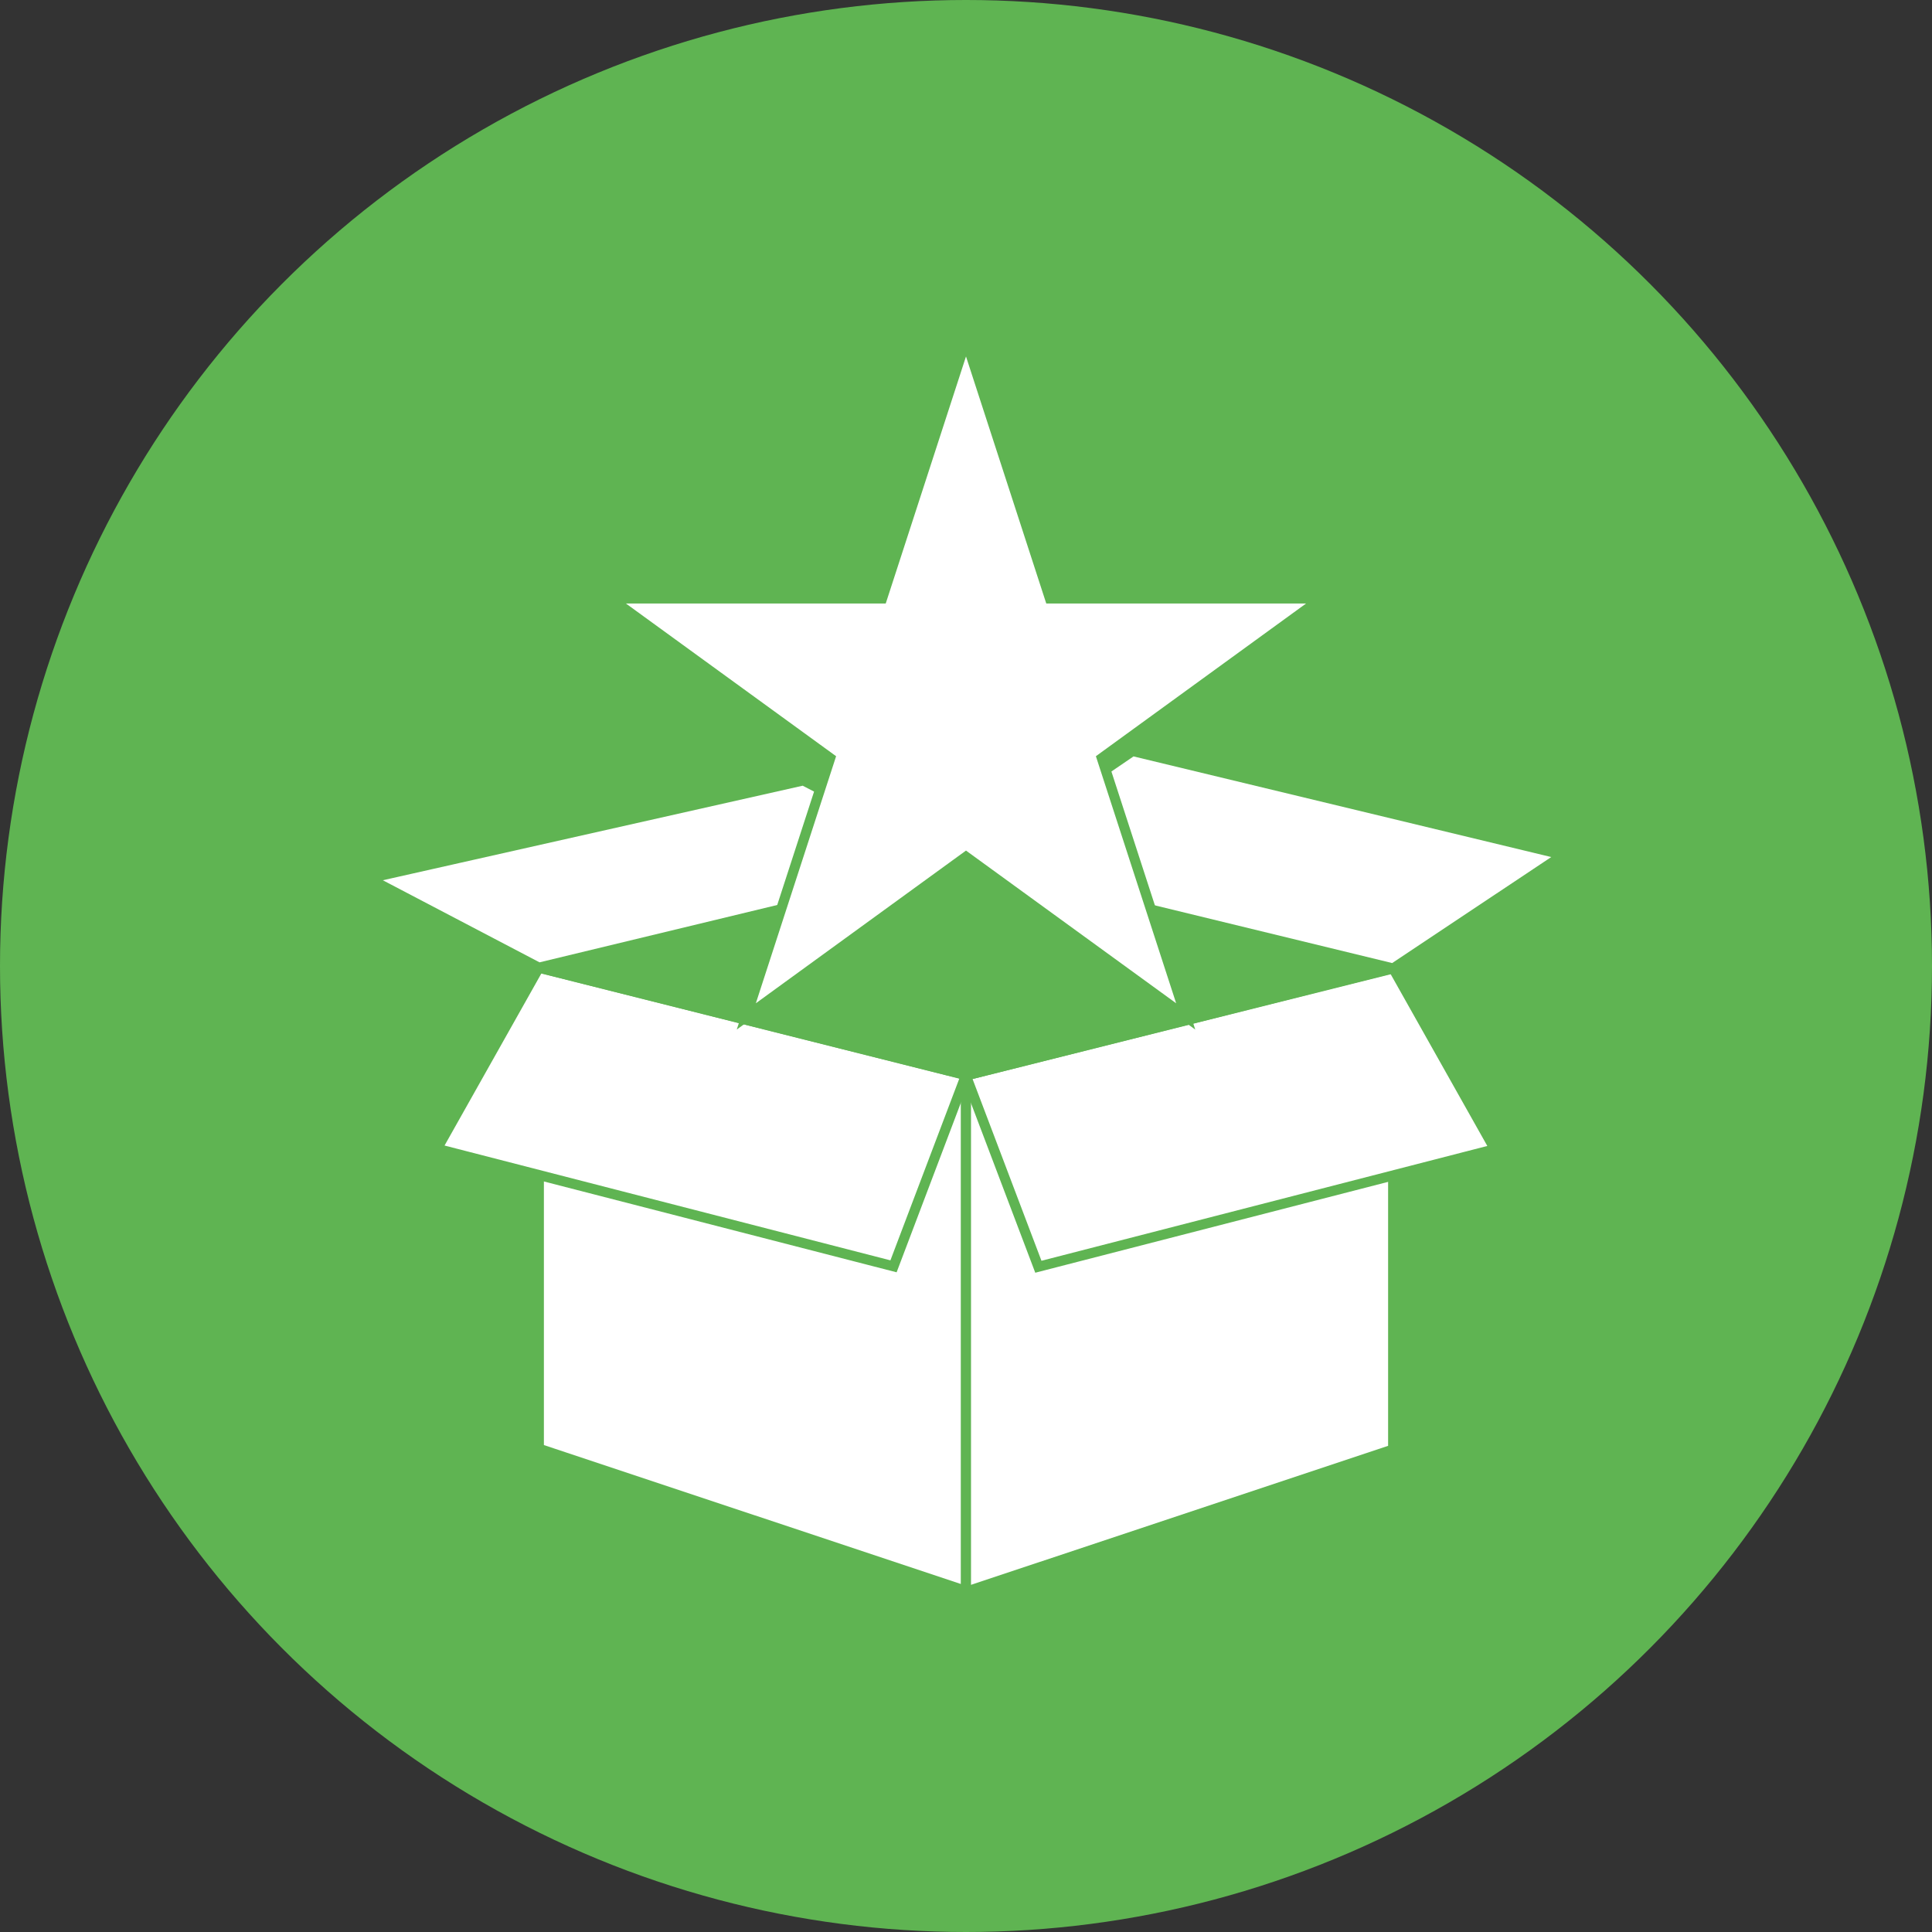 <?xml version="1.0" encoding="UTF-8"?>
<svg id="Calque_2" data-name="Calque 2" xmlns="http://www.w3.org/2000/svg" viewBox="0 0 955 955">
  <rect x="0" y="0" width="955" height="955" fill="#333333" stroke="none"/>
  <defs>
    <style>
      .cls-1, .cls-2 {
        fill: #5fb452;
      }

      .cls-3 {
        fill: #fff;
      }

      .cls-3, .cls-2 {
        stroke: #5fb452;
        stroke-miterlimit: 10;
        stroke-width: 4.96px;
      }
    </style>
  </defs>
  <g id="Picto">
    <g id="Vert">
      <g id="Boite">
        <circle class="cls-1" cx="477.5" cy="477.5" r="477.5"/>
        <g id="Boite-2" data-name="Boite">
          <polygon class="cls-3" points="266.37 716.09 266.37 481.3 477.5 534.01 477.5 786.44 266.37 716.09"/>
          <polygon class="cls-3" points="688.63 716.48 688.63 481.69 477.5 534.4 477.5 786.83 688.63 716.48"/>
          <polygon class="cls-3" points="216 567.84 266.37 478.32 477.5 531.42 441.67 625.95 216 567.84"/>
          <polygon class="cls-3" points="738.93 568.05 688.57 478.54 477.44 531.64 513.27 626.16 738.93 568.05"/>
          <polygon class="cls-2" points="266.37 478.32 477.5 427.38 477.5 531.42 266.37 478.32"/>
          <polygon class="cls-2" points="688.63 478.71 477.5 427.38 477.44 531.64 688.63 478.71"/>
          <polygon class="cls-3" points="772.89 422.56 688.63 478.71 477.5 427.38 559.82 371.23 772.89 422.56"/>
          <polygon class="cls-3" points="266.37 478.32 182.11 434.18 397.11 385.76 477.5 427.38 266.37 478.32"/>
        </g>
        <polygon class="cls-3" points="477.5 168.17 518.98 295.84 653.23 295.84 544.62 374.75 586.1 502.42 477.5 423.51 368.9 502.42 410.38 374.75 301.77 295.84 436.02 295.84 477.5 168.17"/>
      </g>
    </g>
  </g>
</svg>